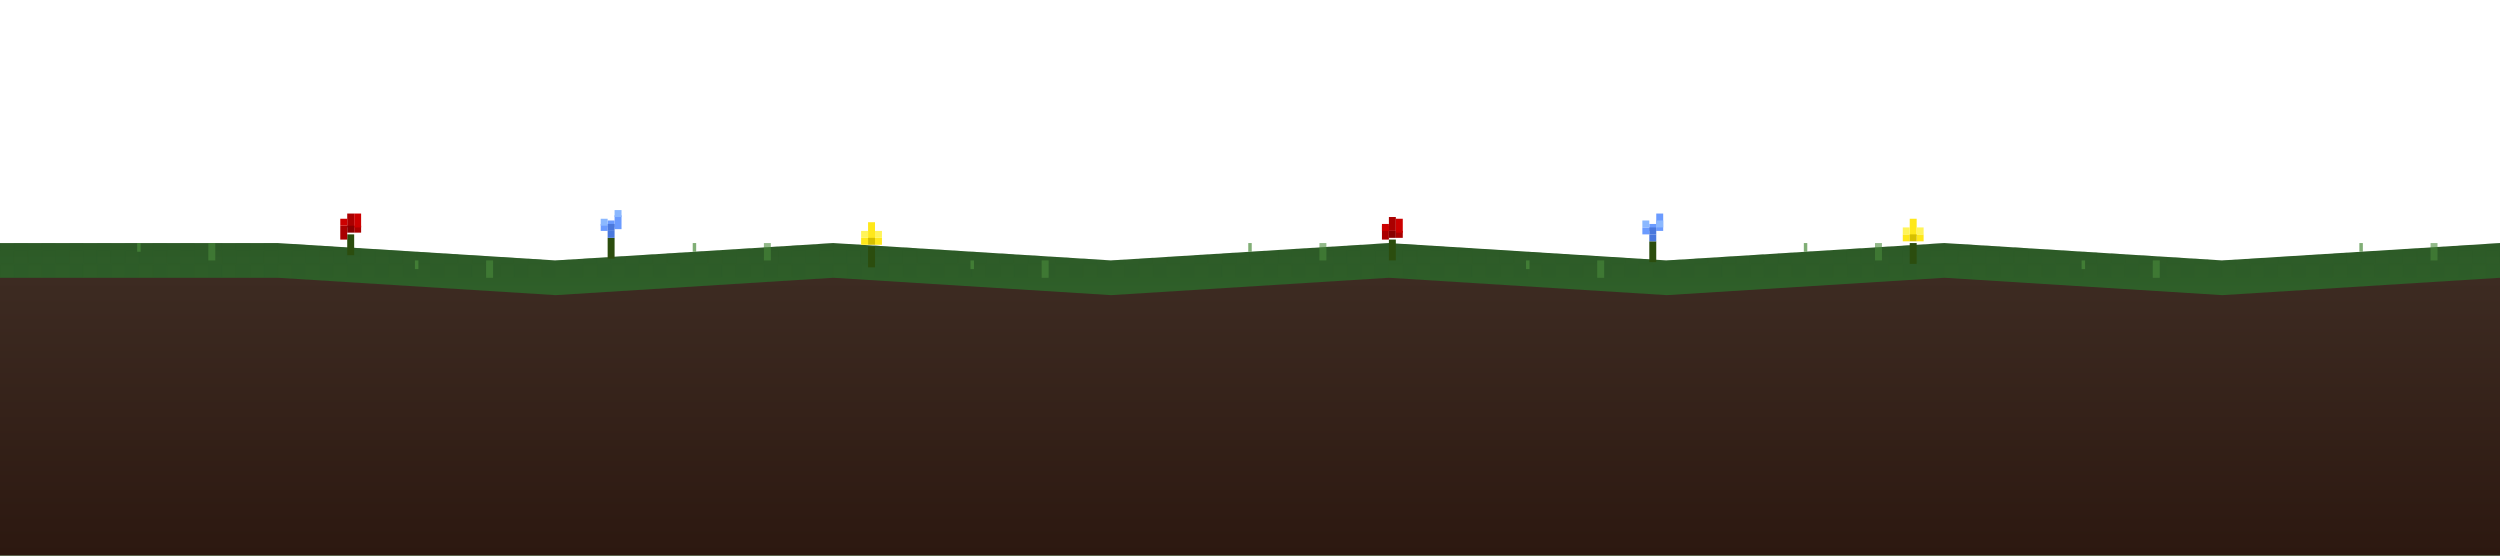 <?xml version="1.0" encoding="UTF-8" standalone="no"?>
<svg xmlns="http://www.w3.org/2000/svg" viewBox="0 0 1440 320" preserveAspectRatio="none">
    <!-- Base Grass Layer with Natural Gradient -->
    <defs>
        <linearGradient id="grassGradient" x1="0%" y1="0%" x2="0%" y2="100%">
            <stop offset="0%" style="stop-color:#2D5A27"/>
            <stop offset="100%" style="stop-color:#387C33"/>
        </linearGradient>
        
        <!-- Pixel Pattern for Grass -->
        <pattern id="grassPattern" x="0" y="0" width="16" height="16" patternUnits="userSpaceOnUse">
            <rect x="0" y="0" width="8" height="8" fill="#2D5A27"/>
            <rect x="8" y="8" width="8" height="8" fill="#2D5A27"/>
        </pattern>
    </defs>
    
    <!-- More Angular Ground Shape -->
    <path d="M0,140 
        L160,140 L320,150 L480,140 L640,150 L800,140 L960,150 
        L1120,140 L1280,150 L1440,140
        L1440,320 L0,320 Z" 
        fill="url(#grassGradient)"/>
        
    <!-- Pixel Grass Overlay -->
    <path d="M0,140 
        L160,140 L320,150 L480,140 L640,150 L800,140 L960,150 
        L1120,140 L1280,150 L1440,140
        L1440,160 L0,160 Z" 
        fill="url(#grassPattern)" opacity="0.3"/>

    <defs>
        <pattern id="stone-texture" x="0" y="0" width="16" height="16" patternUnits="userSpaceOnUse">
            <rect width="16" height="16" fill="#4A3728"/>
            <rect x="2" y="2" width="4" height="4" fill="#2C1810" opacity="0.6"/>
            <rect x="10" y="10" width="4" height="4" fill="#2C1810" opacity="0.6"/>
            <rect x="10" y="2" width="3" height="3" fill="#5A473A" opacity="0.4"/>
            <rect x="2" y="10" width="3" height="3" fill="#5A473A" opacity="0.4"/>
        </pattern>
    </defs>

    <!-- Dirt Layer with Natural Gradient -->
    <defs>
        <linearGradient id="dirtGradient" x1="0%" y1="0%" x2="0%" y2="100%">
            <stop offset="0%" style="stop-color:#3D2B22"/>
            <stop offset="100%" style="stop-color:#2C1810"/>
        </linearGradient>
    </defs>
    
    <!-- More Angular Dirt Shape -->
    <path d="M0,160 
        L160,160 L320,170 L480,160 L640,170 L800,160 L960,170 
        L1120,160 L1280,170 L1440,160
        L1440,320 L0,320 Z" 
        fill="url(#dirtGradient)"/>

    <!-- Grass Detail Overlay - Adjusted Position -->
    <g opacity="0.7">
        <path d="M80,145 L80,140 M240,155 L240,150 M400,145 L400,140
                M560,155 L560,150 M720,145 L720,140 M880,155 L880,150
                M1040,145 L1040,140 M1200,155 L1200,150 M1360,145 L1360,140"
            stroke="#4A8B3B" stroke-width="2"/>
    </g>
    
    <!-- Additional Pixel Grass Details - Grounded -->
    <g opacity="0.6">
        <rect x="120" y="140" width="4" height="10" fill="#4A8B3B"/>
        <rect x="280" y="150" width="4" height="10" fill="#4A8B3B"/>
        <rect x="440" y="140" width="4" height="10" fill="#4A8B3B"/>
        <rect x="600" y="150" width="4" height="10" fill="#4A8B3B"/>
        <rect x="760" y="140" width="4" height="10" fill="#4A8B3B"/>
        <rect x="920" y="150" width="4" height="10" fill="#4A8B3B"/>
        <rect x="1080" y="140" width="4" height="10" fill="#4A8B3B"/>
        <rect x="1240" y="150" width="4" height="10" fill="#4A8B3B"/>
        <rect x="1400" y="140" width="4" height="10" fill="#4A8B3B"/>
    </g>

    <!-- Minecraft Flowers -->
    <!-- Poppies (Red) -->
    <g>
        <!-- First Poppy -->
        <rect x="200" y="135" width="4" height="12" fill="#2B4D0E"/>
        <!-- Flower pixels -->
        <rect x="196" y="130" width="4" height="8" fill="#AA0000"/>
        <rect x="200" y="123" width="4" height="8" fill="#AA0000"/>
        <rect x="204" y="130" width="4" height="4" fill="#AA0000"/>
        <rect x="200" y="130" width="4" height="4" fill="#880000"/>
        <rect x="196" y="126" width="4" height="4" fill="#CC0000"/>
        <rect x="204" y="123" width="4" height="8" fill="#CC0000"/>
        
        <!-- Second Poppy -->
        <rect x="800" y="138" width="4" height="12" fill="#2B4D0E"/>
        <!-- Flower pixels -->
        <rect x="796" y="130" width="4" height="8" fill="#AA0000"/>
        <rect x="800" y="125" width="4" height="8" fill="#AA0000"/>
        <rect x="804" y="133" width="4" height="4" fill="#AA0000"/>
        <rect x="800" y="133" width="4" height="4" fill="#880000"/>
        <rect x="796" y="129" width="4" height="4" fill="#CC0000"/>
        <rect x="804" y="126" width="4" height="8" fill="#CC0000"/>
    </g>

    <!-- Dandelions (Yellow) -->
    <g>
        <!-- First Dandelion -->
        <rect x="500" y="142" width="4" height="12" fill="#2B4D0E"/>
        <!-- Flower pixels -->
        <rect x="496" y="137" width="4" height="4" fill="#FFE81A"/>
        <rect x="500" y="128" width="4" height="10" fill="#FFE81A"/>
        <rect x="504" y="137" width="4" height="4" fill="#FFE81A"/>
        <rect x="500" y="137" width="4" height="4" fill="#D6C000"/>
        <rect x="496" y="133" width="4" height="4" fill="#FFF459"/>
        <rect x="504" y="133" width="4" height="4" fill="#FFF459"/>
        
        <!-- Second Dandelion -->
        <rect x="1100" y="140" width="4" height="12" fill="#2B4D0E"/>
        <!-- Flower pixels -->
        <rect x="1096" y="135" width="4" height="4" fill="#FFE81A"/>
        <rect x="1100" y="126" width="4" height="10" fill="#FFE81A"/>
        <rect x="1104" y="135" width="4" height="4" fill="#FFE81A"/>
        <rect x="1100" y="135" width="4" height="4" fill="#D6C000"/>
        <rect x="1096" y="131" width="4" height="4" fill="#FFF459"/>
        <rect x="1104" y="131" width="4" height="4" fill="#FFF459"/>
    </g>

    <!-- Cornflowers (Blue) -->
    <g>
        <!-- First Cornflower -->
        <rect x="350" y="137" width="4" height="12" fill="#2B4D0E"/>
        <!-- Flower pixels -->
        <rect x="346" y="129" width="4" height="4" fill="#6B9BFF"/>
        <rect x="350" y="127" width="4" height="4" fill="#6B9BFF"/>
        <rect x="354" y="124" width="4" height="8" fill="#6B9BFF"/>
        <rect x="350" y="129" width="4" height="4" fill="#4A78DD"/>
        <rect x="346" y="126" width="4" height="4" fill="#8BB8FF"/>
        <rect x="354" y="121" width="4" height="4" fill="#8BB8FF"/>
        <rect x="350" y="133" width="4" height="4" fill="#4A78DD"/>
        
        <!-- Second Cornflower -->
        <rect x="950" y="139" width="4" height="12" fill="#2B4D0E"/>
        <!-- Flower pixels -->
        <rect x="946" y="131" width="4" height="4" fill="#6B9BFF"/>
        <rect x="950" y="129" width="4" height="4" fill="#6B9BFF"/>
        <rect x="954" y="123" width="4" height="10" fill="#6B9BFF"/>
        <rect x="950" y="131" width="4" height="4" fill="#4A78DD"/>
        <rect x="946" y="127" width="4" height="4" fill="#8BB8FF"/>
        <rect x="954" y="127" width="4" height="4" fill="#8BB8FF"/>
        <rect x="950" y="135" width="4" height="4" fill="#4A78DD"/>
    </g>
</svg>